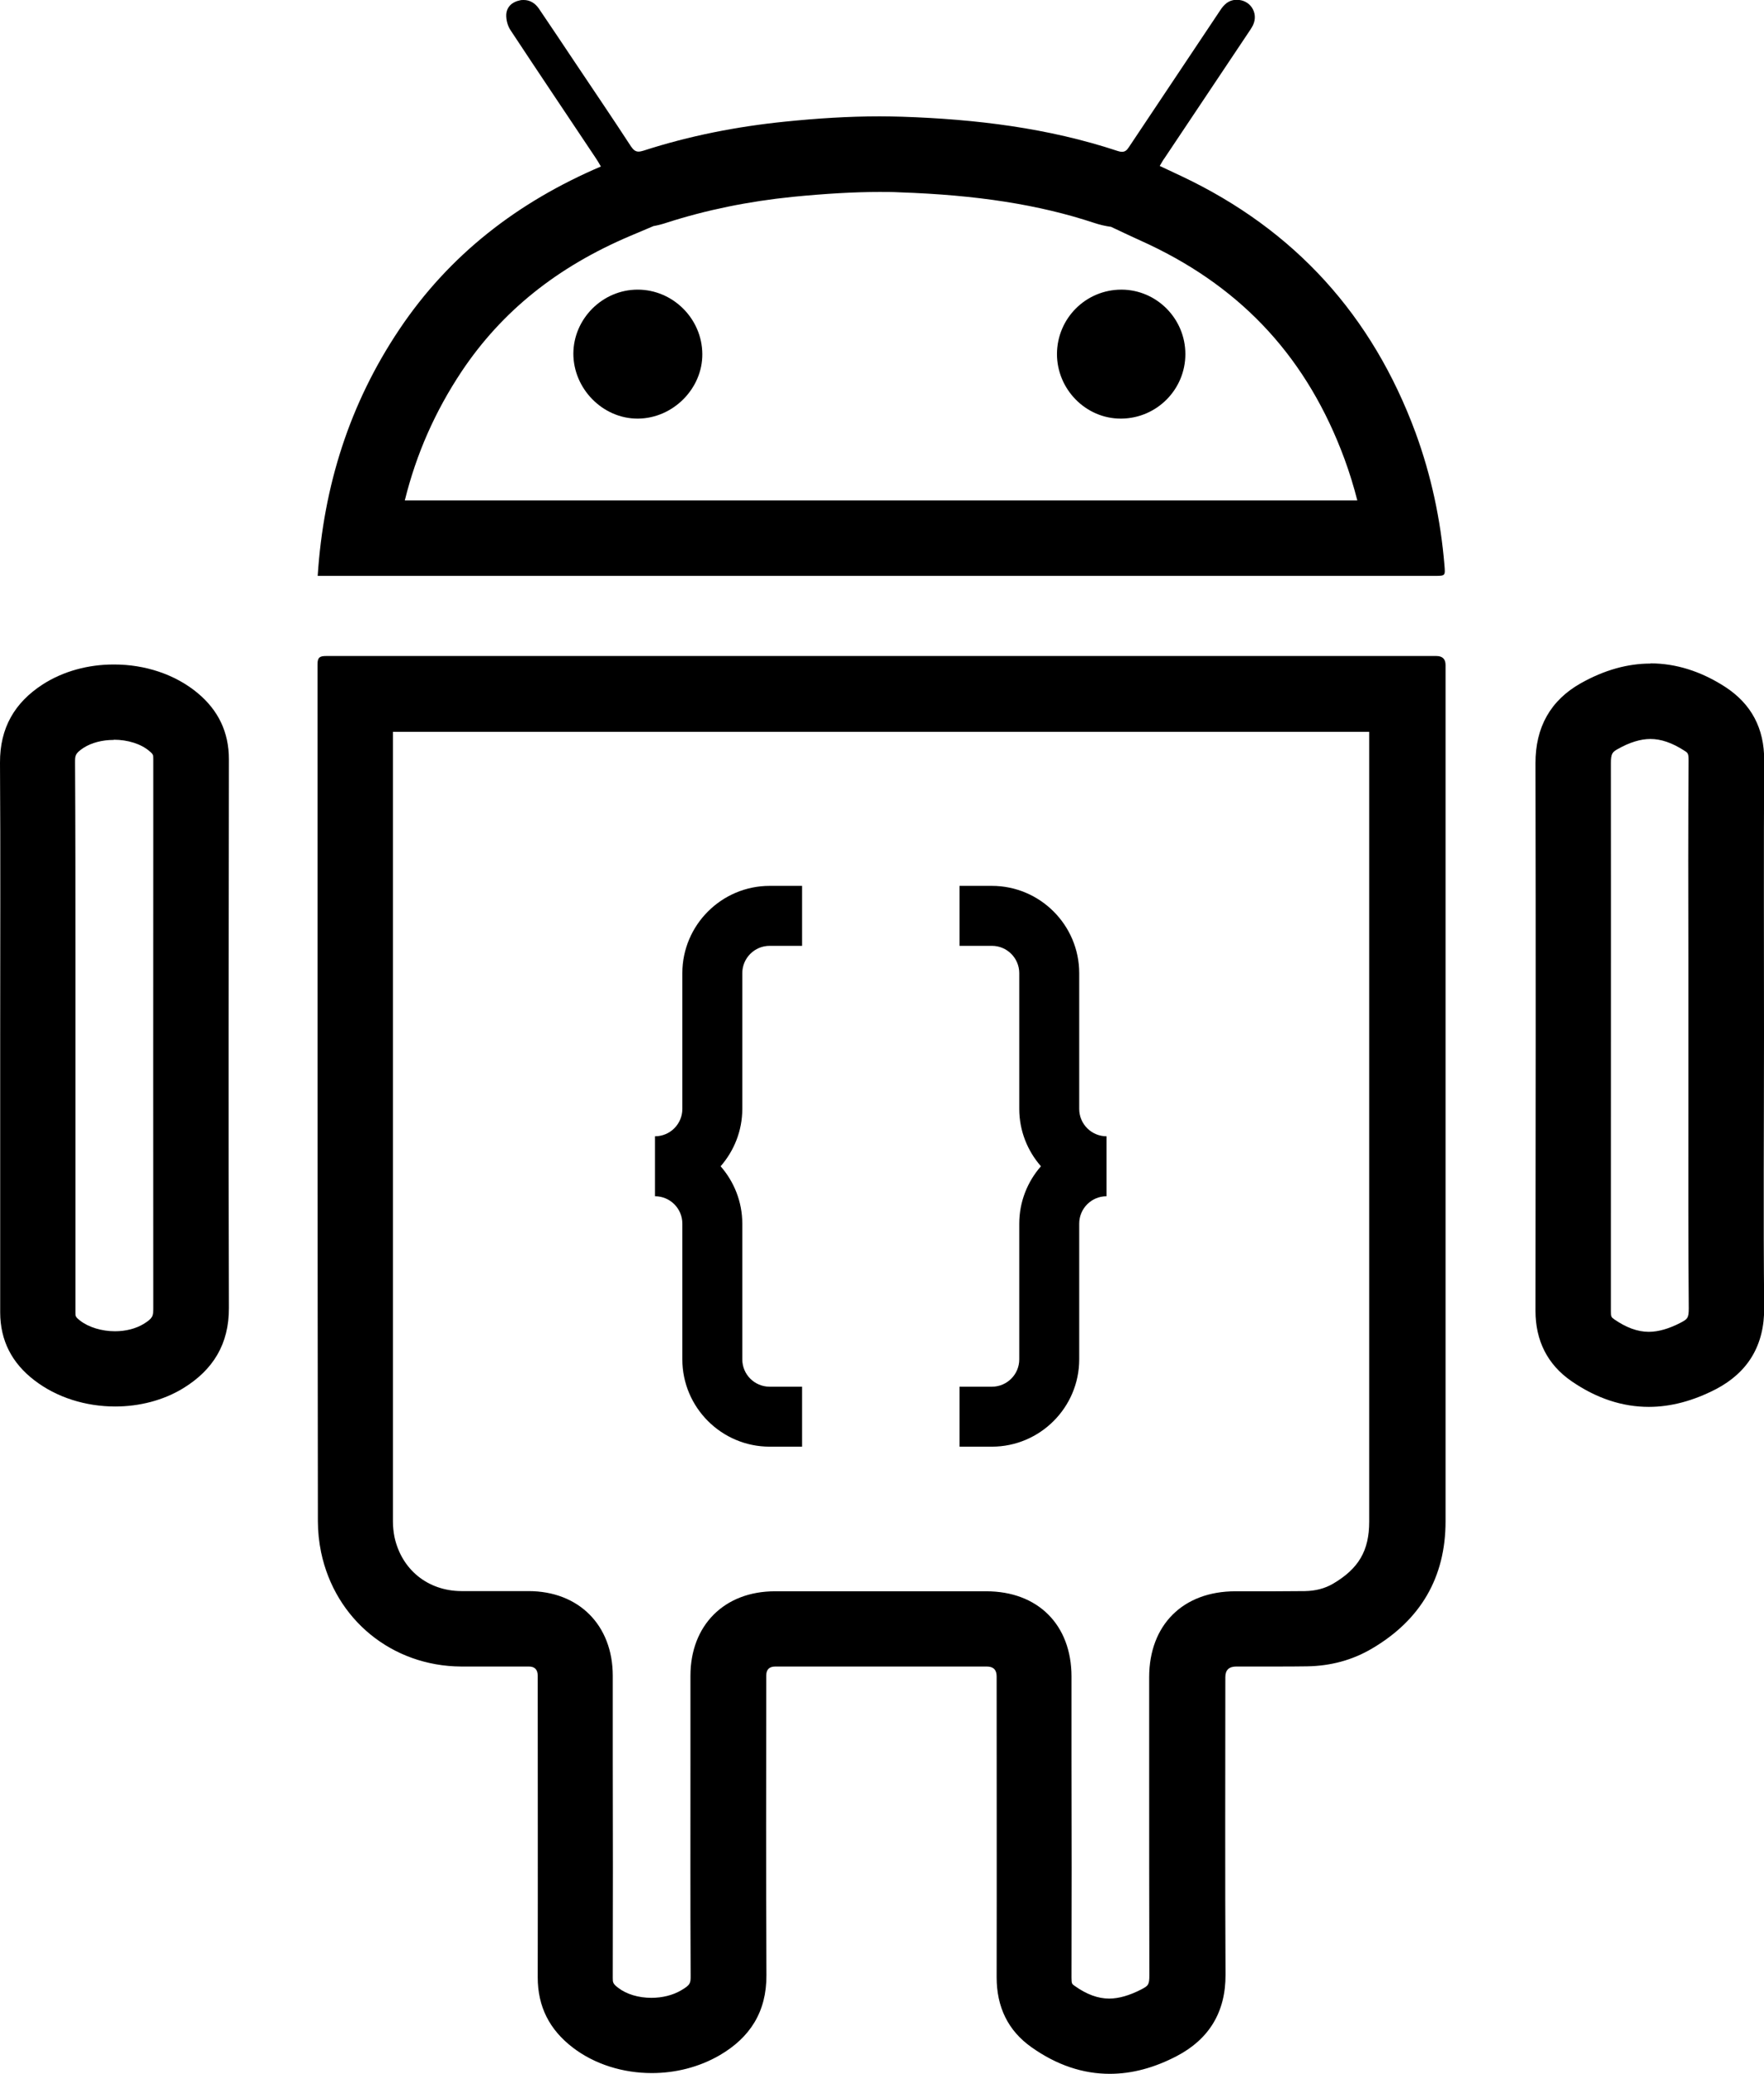 <?xml version="1.0" encoding="UTF-8"?><svg xmlns="http://www.w3.org/2000/svg" viewBox="0 0 93.56 110"><g id="a"/><g id="b"><g id="c"><g><path d="M20.82,38.81c5.92,0,11.84,0,17.76,0h34.04v7.72c0,11.39,0,22.78,0,34.17,0,1.54-.56,2.49-1.92,3.29-.43,.25-.92,.38-1.49,.39-.53,0-1.05,.01-1.58,.01h-2.11c-2.78,0-4.57,1.79-4.57,4.56,0,1.49,0,2.98,0,4.48,0,3.71,0,7.55,.01,11.33,0,.5-.06,.55-.42,.74-.62,.32-1.2,.49-1.71,.49-.59,0-1.2-.22-1.84-.68-.13-.09-.16-.11-.16-.43,.01-3.87,.01-7.74,0-11.61v-4.36c0-2.74-1.78-4.52-4.52-4.52h-11.21c-2.68,0-4.48,1.8-4.48,4.48v4.46c0,3.75-.01,7.63,.01,11.45,0,.38,0,.48-.5,.77-.44,.26-1,.4-1.58,.4-.68,0-1.32-.19-1.76-.53-.29-.22-.29-.29-.29-.54,.01-3.89,.01-7.77,0-11.66v-4.35c0-2.68-1.8-4.49-4.47-4.49h-2.22c-.45,0-.89,0-1.34,0-1.79-.01-3.18-1.15-3.55-2.88-.05-.26-.08-.54-.08-.82,0-7.39,0-14.79,0-22.18,0-6.57,0-13.14,0-19.71m-3.54-4c-.34,0-.46,.07-.46,.44,0,15.15,0,30.3,.02,45.45,0,.55,.06,1.1,.17,1.64,.75,3.58,3.77,6.04,7.43,6.06,.46,0,.91,0,1.37,0,.69,0,1.37,0,2.06,0h.16q.47,0,.47,.49c0,5.33,.01,10.66,0,15.99,0,1.57,.63,2.78,1.85,3.72,1.17,.9,2.68,1.36,4.2,1.36,1.25,0,2.5-.31,3.59-.94,1.62-.94,2.5-2.31,2.49-4.25-.03-5.3-.01-10.59-.01-15.89q0-.48,.48-.48c1.87,0,3.74,0,5.61,0s3.74,0,5.61,0q.52,0,.52,.52c0,5.32,.01,10.64,0,15.96,0,1.57,.6,2.83,1.85,3.71,1.34,.95,2.73,1.41,4.15,1.41,1.18,0,2.37-.32,3.57-.95,1.69-.89,2.58-2.32,2.57-4.31-.03-5.26-.01-10.52-.01-15.78q0-.56,.58-.56h.15c.65,0,1.31,0,1.96,0,.55,0,1.1,0,1.65-.01,1.23-.02,2.39-.32,3.45-.95,2.56-1.51,3.89-3.76,3.89-6.74,0-15.14,0-30.28,0-45.41q0-.48-.49-.48c-7.35,0-14.69,0-22.04,0h-7.35c-2.72,0-5.44,0-8.17,0-7.1,0-14.19,0-21.29,0h0Z"/><path d="M46.66,10.18c.35,0,.7,0,1.06,.02,4.1,.14,7.38,.65,10.31,1.62,.3,.1,.6,.17,.9,.21l.87,.41,.39,.18,.76,.35c5.02,2.38,8.41,6.09,10.36,11.37,.26,.71,.49,1.45,.68,2.2H21.47c.61-2.47,1.61-4.73,3.02-6.85,2.13-3.18,5.05-5.53,8.94-7.18l1.23-.52c.23-.04,.46-.1,.7-.18,2.08-.67,4.32-1.13,6.68-1.37,1.74-.17,3.25-.26,4.62-.26M27.78,0C27.71,0,27.64,0,27.57,.02c-.41,.08-.7,.35-.72,.76-.01,.28,.08,.61,.24,.84,1.49,2.26,3,4.5,4.5,6.75,.09,.13,.17,.27,.28,.46-4.4,1.88-8.03,4.67-10.69,8.64-2.64,3.94-4.02,8.3-4.33,13.07h.47c9.8,0,19.59,0,29.39,0s19.59,0,29.39,0c.56,0,.56,0,.51-.58-.2-2.4-.7-4.74-1.53-7.01-2.29-6.21-6.4-10.76-12.4-13.6-.38-.18-.75-.35-1.17-.55,.1-.17,.17-.3,.26-.42,1.47-2.2,2.94-4.4,4.41-6.6,.1-.15,.2-.29,.28-.45,.3-.65-.15-1.34-.86-1.34-.02,0-.04,0-.06,0-.39,.02-.63,.26-.83,.57-1.61,2.42-3.23,4.83-4.84,7.25-.11,.17-.21,.24-.36,.24-.06,0-.13-.01-.22-.04-3.71-1.23-7.55-1.69-11.44-1.82-.4-.01-.79-.02-1.19-.02-1.68,0-3.35,.11-5.02,.28-2.56,.26-5.07,.75-7.51,1.54-.1,.03-.19,.05-.26,.05-.16,0-.27-.08-.4-.27-.97-1.49-1.97-2.96-2.96-4.44-.64-.96-1.29-1.93-1.94-2.89C28.37,.16,28.1,0,27.78,0h0Z"/><path d="M33.82,15.36h0c-1.86,0-3.4,1.54-3.41,3.39,0,1.87,1.56,3.45,3.4,3.45h.04c1.85-.02,3.41-1.59,3.4-3.42-.01-1.88-1.56-3.42-3.43-3.42h0Z"/><path d="M59.48,15.36c-1.89,0-3.41,1.52-3.42,3.41,0,1.88,1.53,3.43,3.38,3.43h.04c1.88-.02,3.39-1.55,3.39-3.42,0-1.88-1.52-3.41-3.38-3.42h0Z"/><path d="M87.53,39.19c.57,0,1.15,.2,1.79,.61,.21,.13,.24,.16,.24,.52-.02,3.5-.02,7.06-.01,10.49v4.12c0,1.38,0,2.76,0,4.14,0,3.38-.01,6.87,.02,10.31,0,.53-.07,.57-.42,.76-.61,.32-1.19,.49-1.7,.49-.59,0-1.19-.22-1.83-.66-.15-.11-.18-.13-.18-.43v-3.69c0-8.31,.01-16.9,0-25.36,0-.55,.09-.61,.37-.77,.62-.35,1.2-.53,1.73-.53m0-4c-1.23,0-2.46,.35-3.69,1.04-1.62,.91-2.42,2.35-2.41,4.26,.02,9.68,.01,19.36,0,29.03,0,1.57,.63,2.84,1.9,3.72,1.33,.92,2.71,1.37,4.11,1.37,1.17,0,2.36-.32,3.56-.94,1.7-.89,2.58-2.33,2.56-4.34-.05-4.8-.01-9.61-.01-14.41s-.02-9.73,.01-14.59c.01-1.71-.69-3.01-2.08-3.91-1.29-.83-2.62-1.24-3.95-1.24h0Z"/><path d="M6.05,39.23h0c.72,0,1.43,.22,1.87,.6,.21,.17,.21,.22,.21,.42v3.94c0,8.25-.01,16.79,0,25.18,0,.42-.02,.54-.51,.84-.41,.25-.95,.39-1.52,.39-.7,0-1.4-.21-1.86-.57-.24-.19-.24-.23-.24-.42,0-3.55,0-7.1,0-10.65v-4.05c0-1.37,0-2.75,0-4.12,0-3.39,0-6.9-.02-10.36,0-.36,0-.47,.45-.77,.42-.27,.99-.42,1.59-.42m0-4c-1.33,0-2.66,.35-3.76,1.06C.78,37.26-.01,38.6,0,40.45c.03,4.82,.01,9.63,.01,14.45,0,4.9,0,9.79,0,14.69,0,1.51,.63,2.7,1.8,3.6,1.2,.93,2.75,1.4,4.3,1.4,1.27,0,2.55-.32,3.61-.97,1.58-.97,2.43-2.34,2.42-4.26-.03-9.7-.01-19.4,0-29.1,0-1.43-.56-2.59-1.65-3.5-1.21-1.01-2.82-1.52-4.43-1.52h0Z"/><g><path d="M57.24,58.81v-7.2c0-2.55-2.08-4.63-4.63-4.63h-1.72v3.18h1.72c.8,0,1.45,.65,1.45,1.45v7.2c0,1.16,.44,2.23,1.15,3.04-.71,.81-1.15,1.88-1.15,3.04v7.2c0,.8-.65,1.45-1.45,1.45h-1.72v3.18h1.72c2.55,0,4.63-2.08,4.63-4.63v-7.2c0-.8,.65-1.45,1.45-1.45v-3.18c-.8,0-1.45-.65-1.45-1.45Z"/><path d="M36.19,58.81v-7.2c0-2.55,2.08-4.63,4.63-4.63h1.72v3.18h-1.72c-.8,0-1.45,.65-1.45,1.45v7.2c0,1.16-.44,2.23-1.15,3.04,.71,.81,1.15,1.88,1.15,3.04v7.2c0,.8,.65,1.45,1.45,1.45h1.72v3.18h-1.72c-2.55,0-4.63-2.08-4.63-4.63v-7.2c0-.8-.65-1.45-1.45-1.45v-3.18c.8,0,1.45-.65,1.45-1.45Z"/></g></g></g></g></svg>